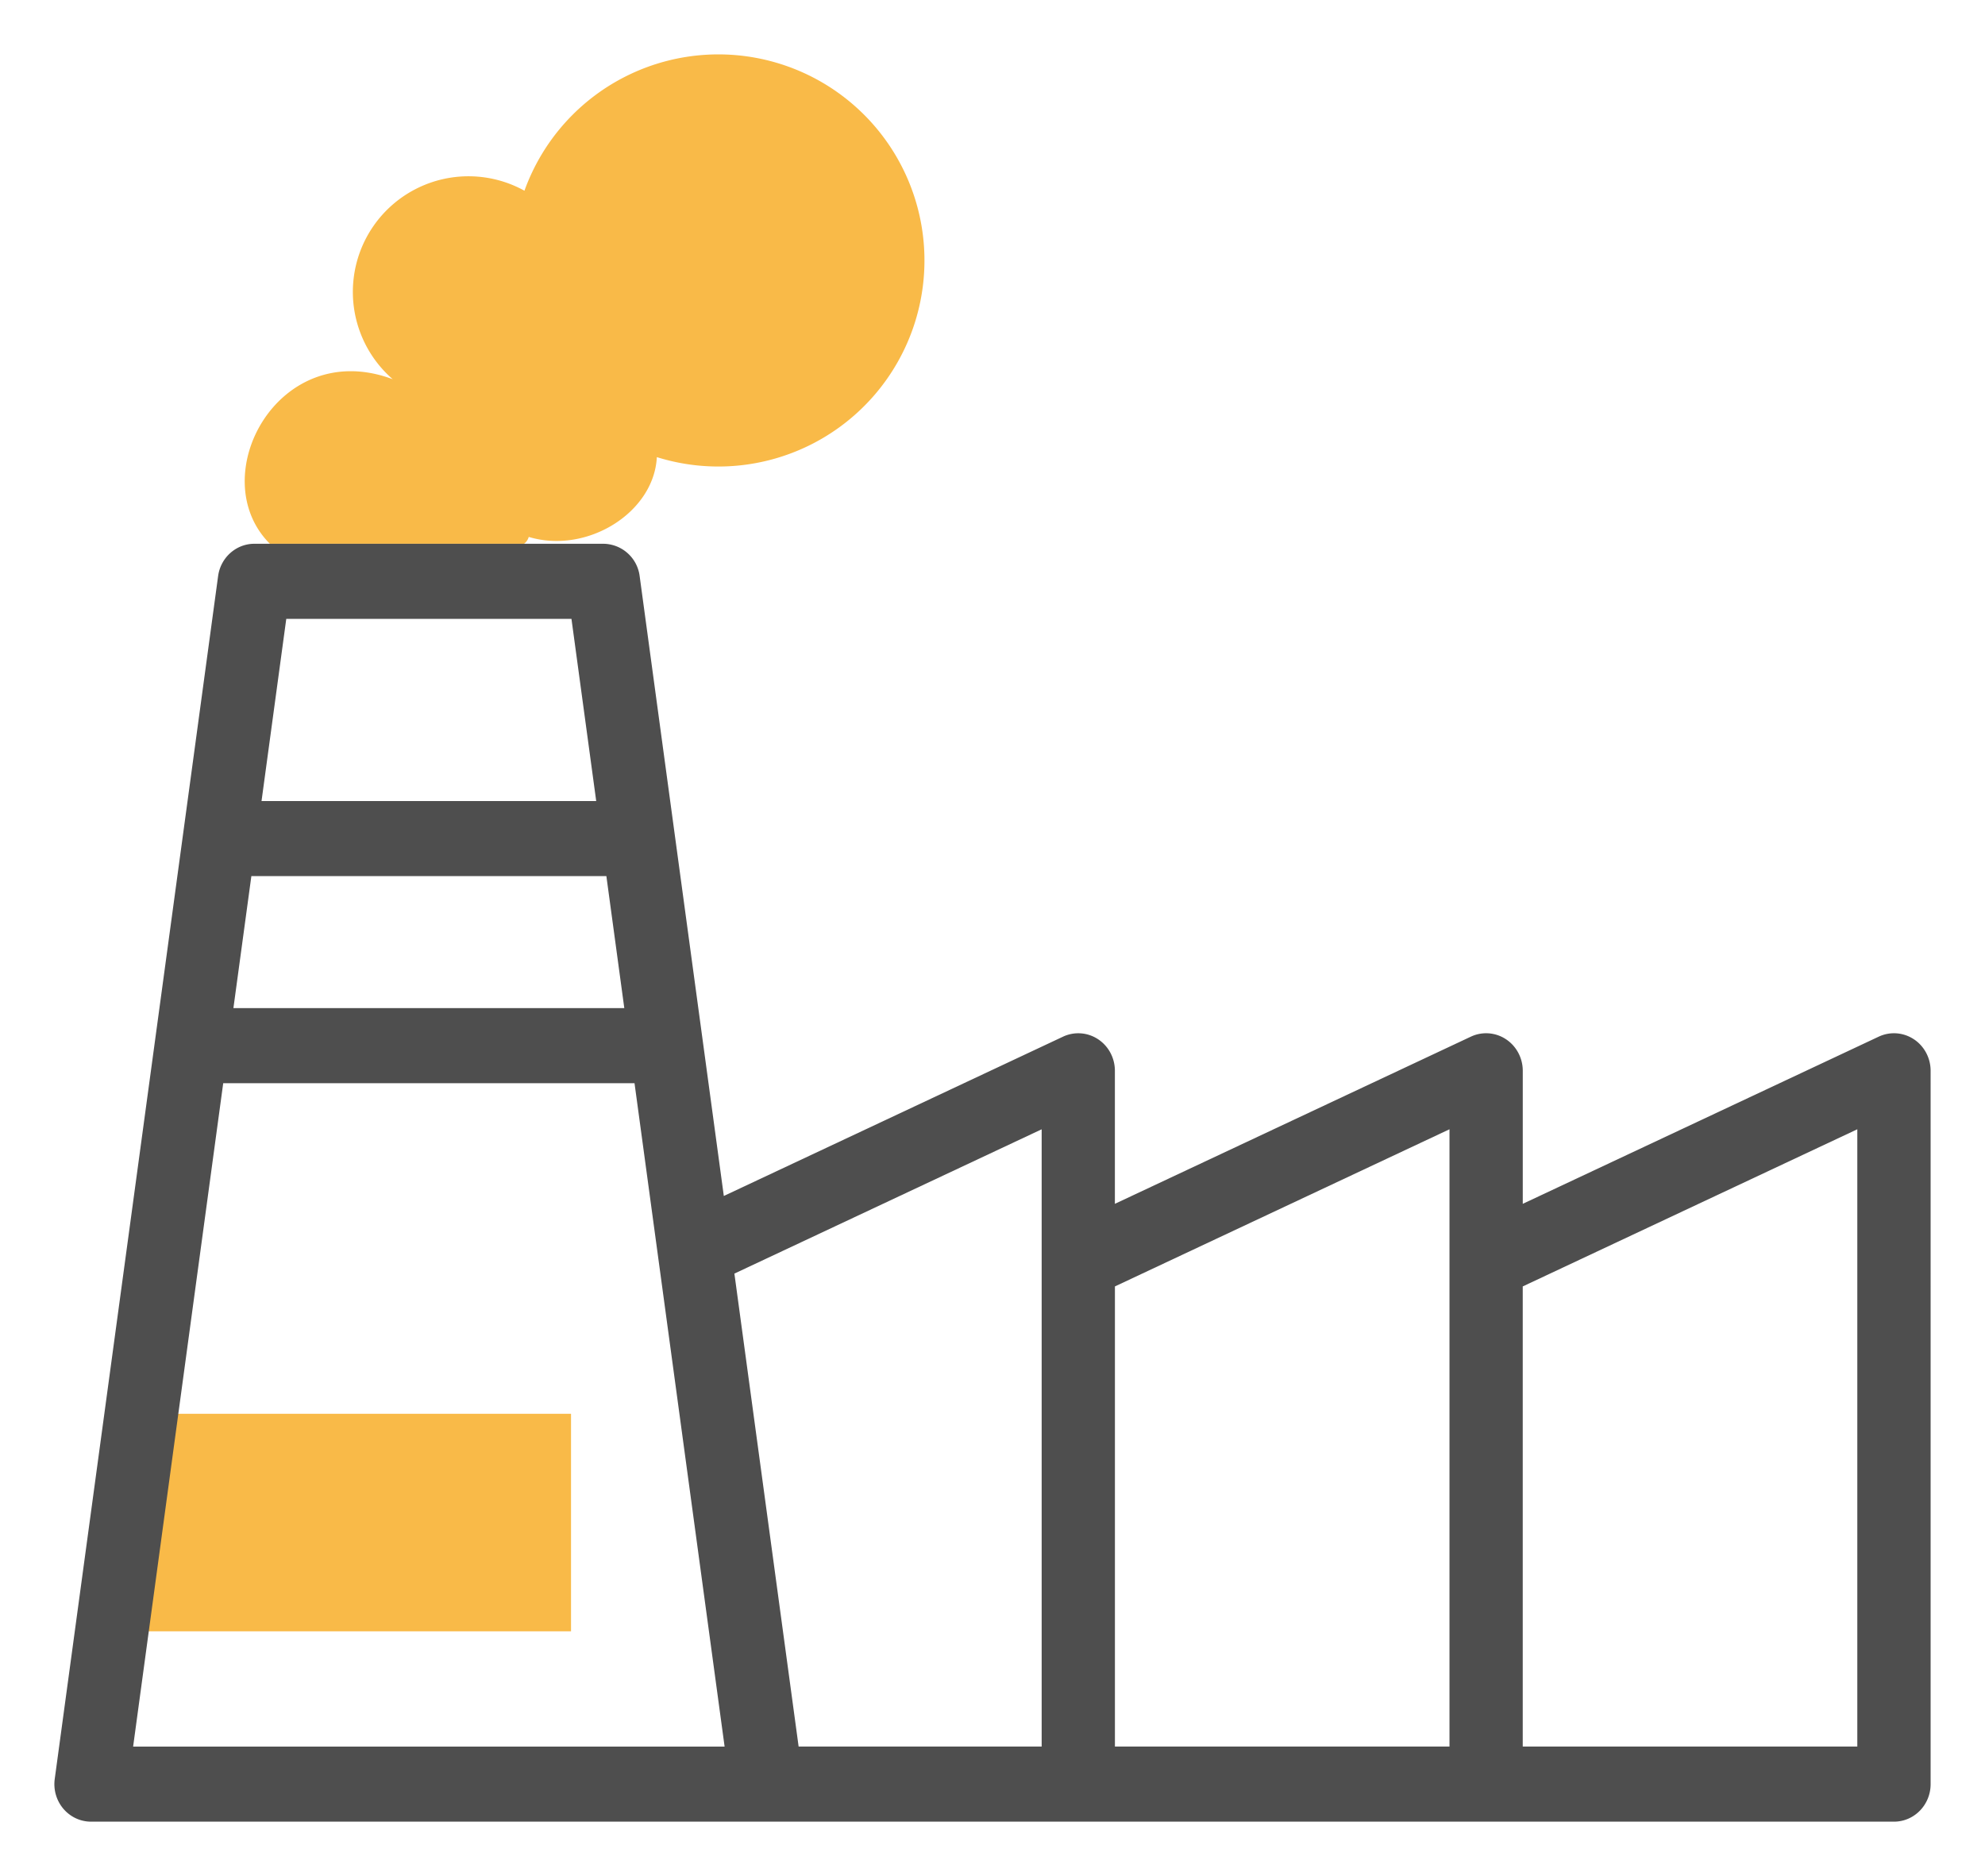<svg width="73" height="69" xmlns="http://www.w3.org/2000/svg">
    <g fill="none" fill-rule="evenodd">
        <path d="M0 0h73v69H0z"/>
        <path d="M24.156 16.813a7.579 7.579 0 1 0-4.869-9.798 4.252 4.252 0 0 0-4.844 6.933c-4.21-1.58-6.978 3.591-4.518 6.052h9.348a.482.482 0 0 0 .172-.252c2.131.644 4.605-.883 4.711-2.935zM4 52h17v8H4z" fill="#F9BA48"/>
        <path d="M70.38 38.222a1.32 1.32 0 0 0-1.29-.093l-13.089 6.148v-4.893c0-.47-.234-.908-.62-1.162a1.32 1.32 0 0 0-1.29-.093l-13.09 6.148v-4.893c0-.47-.233-.908-.62-1.162a1.32 1.32 0 0 0-1.288-.093l-12.474 5.859-3.095-22.797A1.359 1.359 0 0 0 22.189 20H9.355c-.672 0-1.242.508-1.334 1.19L2.013 65.43c-.054.396.062.796.318 1.097.256.301.627.474 1.017.474h66.304c.745 0 1.348-.618 1.348-1.38V39.383c0-.47-.234-.908-.62-1.162zm-47.42-1.144H8.584l.66-4.854H22.3l.659 4.854zm-1.944-14.316.91 6.7H9.618l.91-6.7h10.488zM4.896 64.238 8.209 39.84h15.126l3.313 24.4H4.896zm33.41 0H29.37l-2.362-17.395 11.3-5.307v22.702zm15 0H41.002V47.315l12.304-5.78v22.703zm14.999 0H56V47.315l12.304-5.78v22.703z" fill="#4E4E4E" fill-rule="nonzero"/>
    </g>
</svg>
